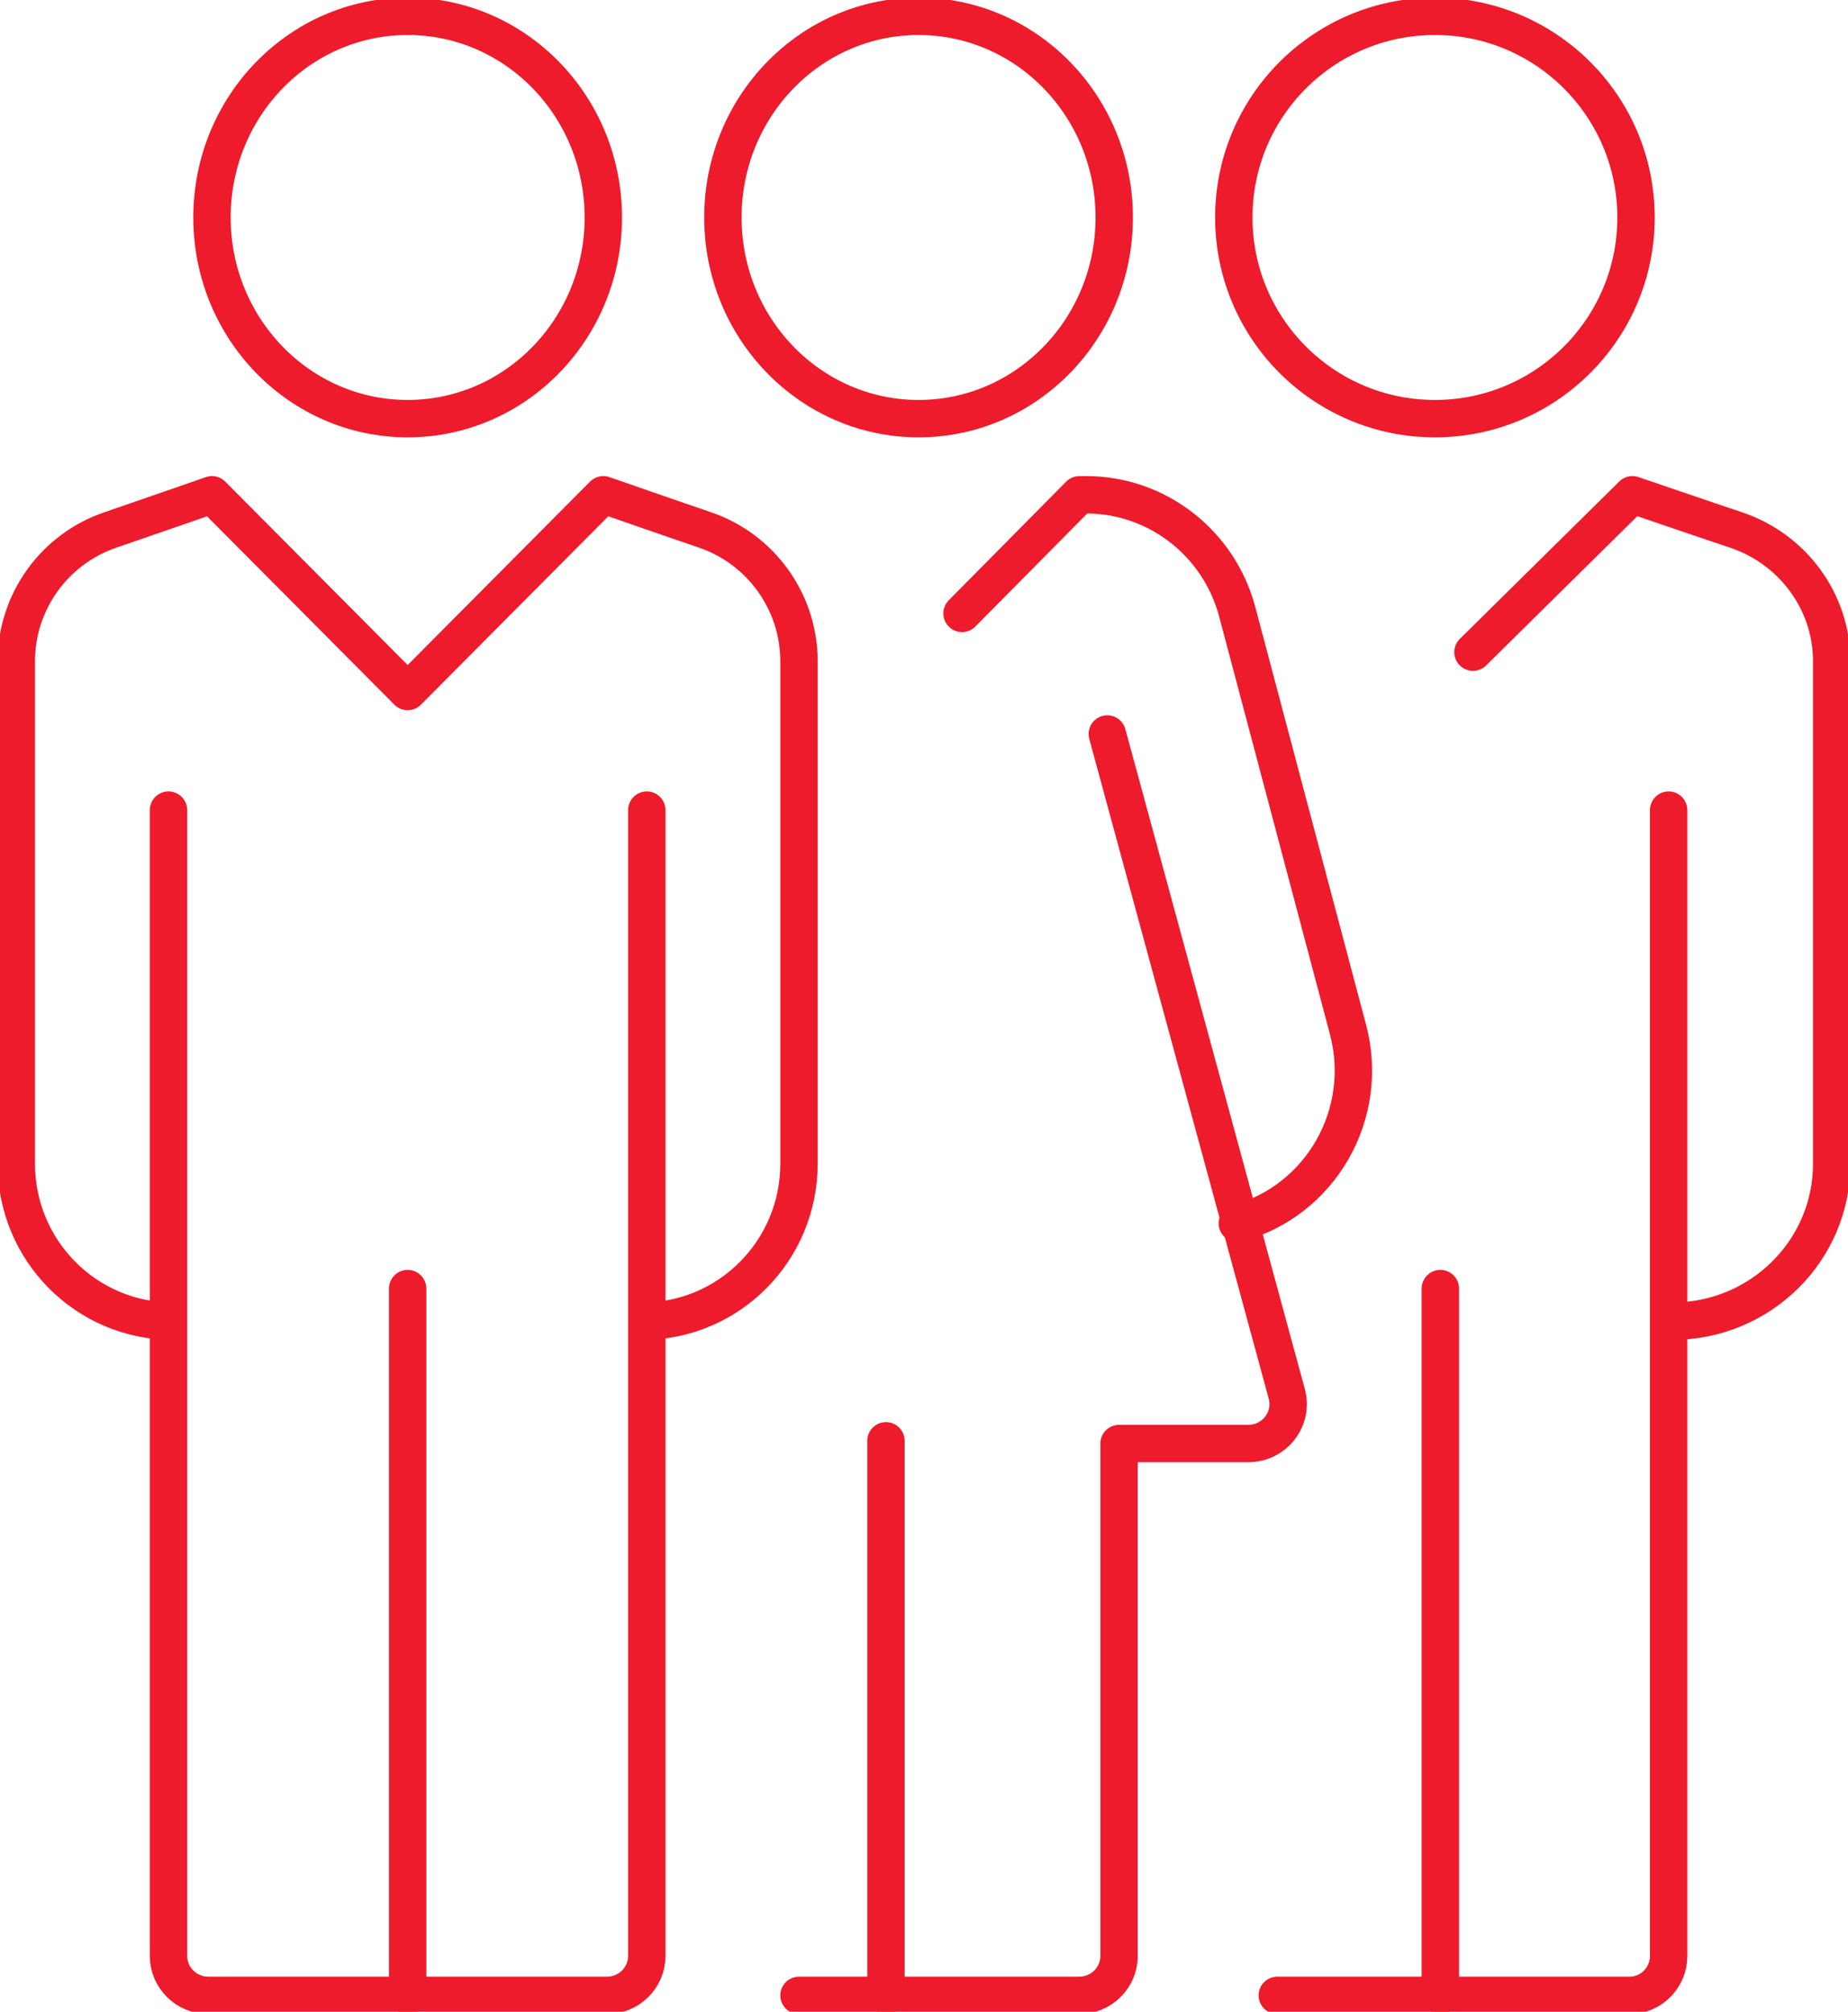 <svg width="170" height="185" xmlns="http://www.w3.org/2000/svg" xmlns:xlink="http://www.w3.org/1999/xlink" xml:space="preserve" overflow="hidden"><g transform="translate(-489 -832)"><path d="M548.1 953.5C556.052 953.5 562.5 947.018 562.5 939.024L562.5 892.809C562.5 887.333 558.986 882.473 553.827 880.725 551.491 879.936 544.5 877.5 544.5 877.5L526.5 895.595 508.5 877.5C508.5 877.5 501.509 879.936 499.173 880.728 494.013 882.476 490.5 887.337 490.5 892.809L490.5 939.024C490.5 947.018 496.948 953.5 504.9 953.5" stroke="#ED1B2C" stroke-width="3.438" stroke-linejoin="round" stroke-miterlimit="10" fill="none" fill-rule="evenodd"/><path d="M642.833 953.5C650.933 953.5 657.5 947.018 657.5 939.024L657.5 892.809C657.5 887.333 653.922 882.473 648.667 880.725 646.288 879.936 639.167 877.5 639.167 877.5L624.5 891.976" stroke="#ED1B2C" stroke-width="3.438" stroke-linecap="round" stroke-linejoin="round" stroke-miterlimit="10" fill="none" fill-rule="evenodd"/><path d="M544.5 852C544.5 862.217 536.441 870.5 526.5 870.5 516.559 870.5 508.5 862.217 508.5 852 508.5 841.783 516.559 833.5 526.5 833.5 536.441 833.5 544.5 841.783 544.5 852Z" stroke="#ED1B2C" stroke-width="3.438" stroke-linejoin="round" stroke-miterlimit="10" fill="none" fill-rule="evenodd"/><path d="M639.5 852C639.5 862.217 631.217 870.5 621 870.5 610.783 870.5 602.5 862.217 602.5 852 602.5 841.783 610.783 833.5 621 833.5 631.217 833.5 639.5 841.783 639.5 852Z" stroke="#ED1B2C" stroke-width="3.438" stroke-linejoin="round" stroke-miterlimit="10" fill="none" fill-rule="evenodd"/><path d="M548.5 906.5 548.5 1011.87C548.5 1013.87 546.858 1015.5 544.833 1015.5L508.167 1015.5C506.143 1015.5 504.5 1013.87 504.5 1011.87L504.5 906.5" stroke="#ED1B2C" stroke-width="3.438" stroke-linecap="round" stroke-linejoin="round" stroke-miterlimit="10" fill="none" fill-rule="evenodd"/><path d="M642.5 906.5 642.5 1011.87C642.5 1013.87 640.887 1015.5 638.9 1015.5L606.5 1015.5" stroke="#ED1B2C" stroke-width="3.438" stroke-linecap="round" stroke-linejoin="round" stroke-miterlimit="10" fill="none" fill-rule="evenodd"/><path d="M526.5 950.5 526.5 1015.5" stroke="#ED1B2C" stroke-width="3.438" stroke-linecap="round" stroke-linejoin="round" stroke-miterlimit="10" fill="none" fill-rule="evenodd"/><path d="M621.5 950.5 621.5 1015.5" stroke="#ED1B2C" stroke-width="3.438" stroke-linecap="round" stroke-linejoin="round" stroke-miterlimit="10" fill="none" fill-rule="evenodd"/><path d="M591.5 852C591.5 862.217 583.441 870.5 573.5 870.5 563.559 870.5 555.5 862.217 555.5 852 555.5 841.783 563.559 833.5 573.5 833.5 583.441 833.5 591.5 841.783 591.5 852Z" stroke="#ED1B2C" stroke-width="3.438" stroke-linecap="round" stroke-linejoin="round" stroke-miterlimit="10" fill="none" fill-rule="evenodd"/><path d="M570.5 964.5 570.5 1015.5" stroke="#ED1B2C" stroke-width="3.438" stroke-linecap="round" stroke-linejoin="round" stroke-miterlimit="10" fill="none" fill-rule="evenodd"/><path d="M602.824 944.501C610.507 942.42 615.065 934.444 613.006 926.683L602.82 888.284C601.136 881.923 595.429 877.5 588.913 877.5L588.301 877.5 577.5 888.411" stroke="#ED1B2C" stroke-width="3.438" stroke-linecap="round" stroke-linejoin="round" stroke-miterlimit="10" fill="none" fill-rule="evenodd"/><path d="M562.5 1015.5 588.263 1015.5C590.295 1015.5 591.944 1013.88 591.944 1011.87L591.944 964.75 603.817 964.75C606.239 964.75 607.998 962.488 607.373 960.186L590.862 899.5" stroke="#ED1B2C" stroke-width="3.438" stroke-linecap="round" stroke-linejoin="round" stroke-miterlimit="10" fill="none" fill-rule="evenodd"/></g></svg>